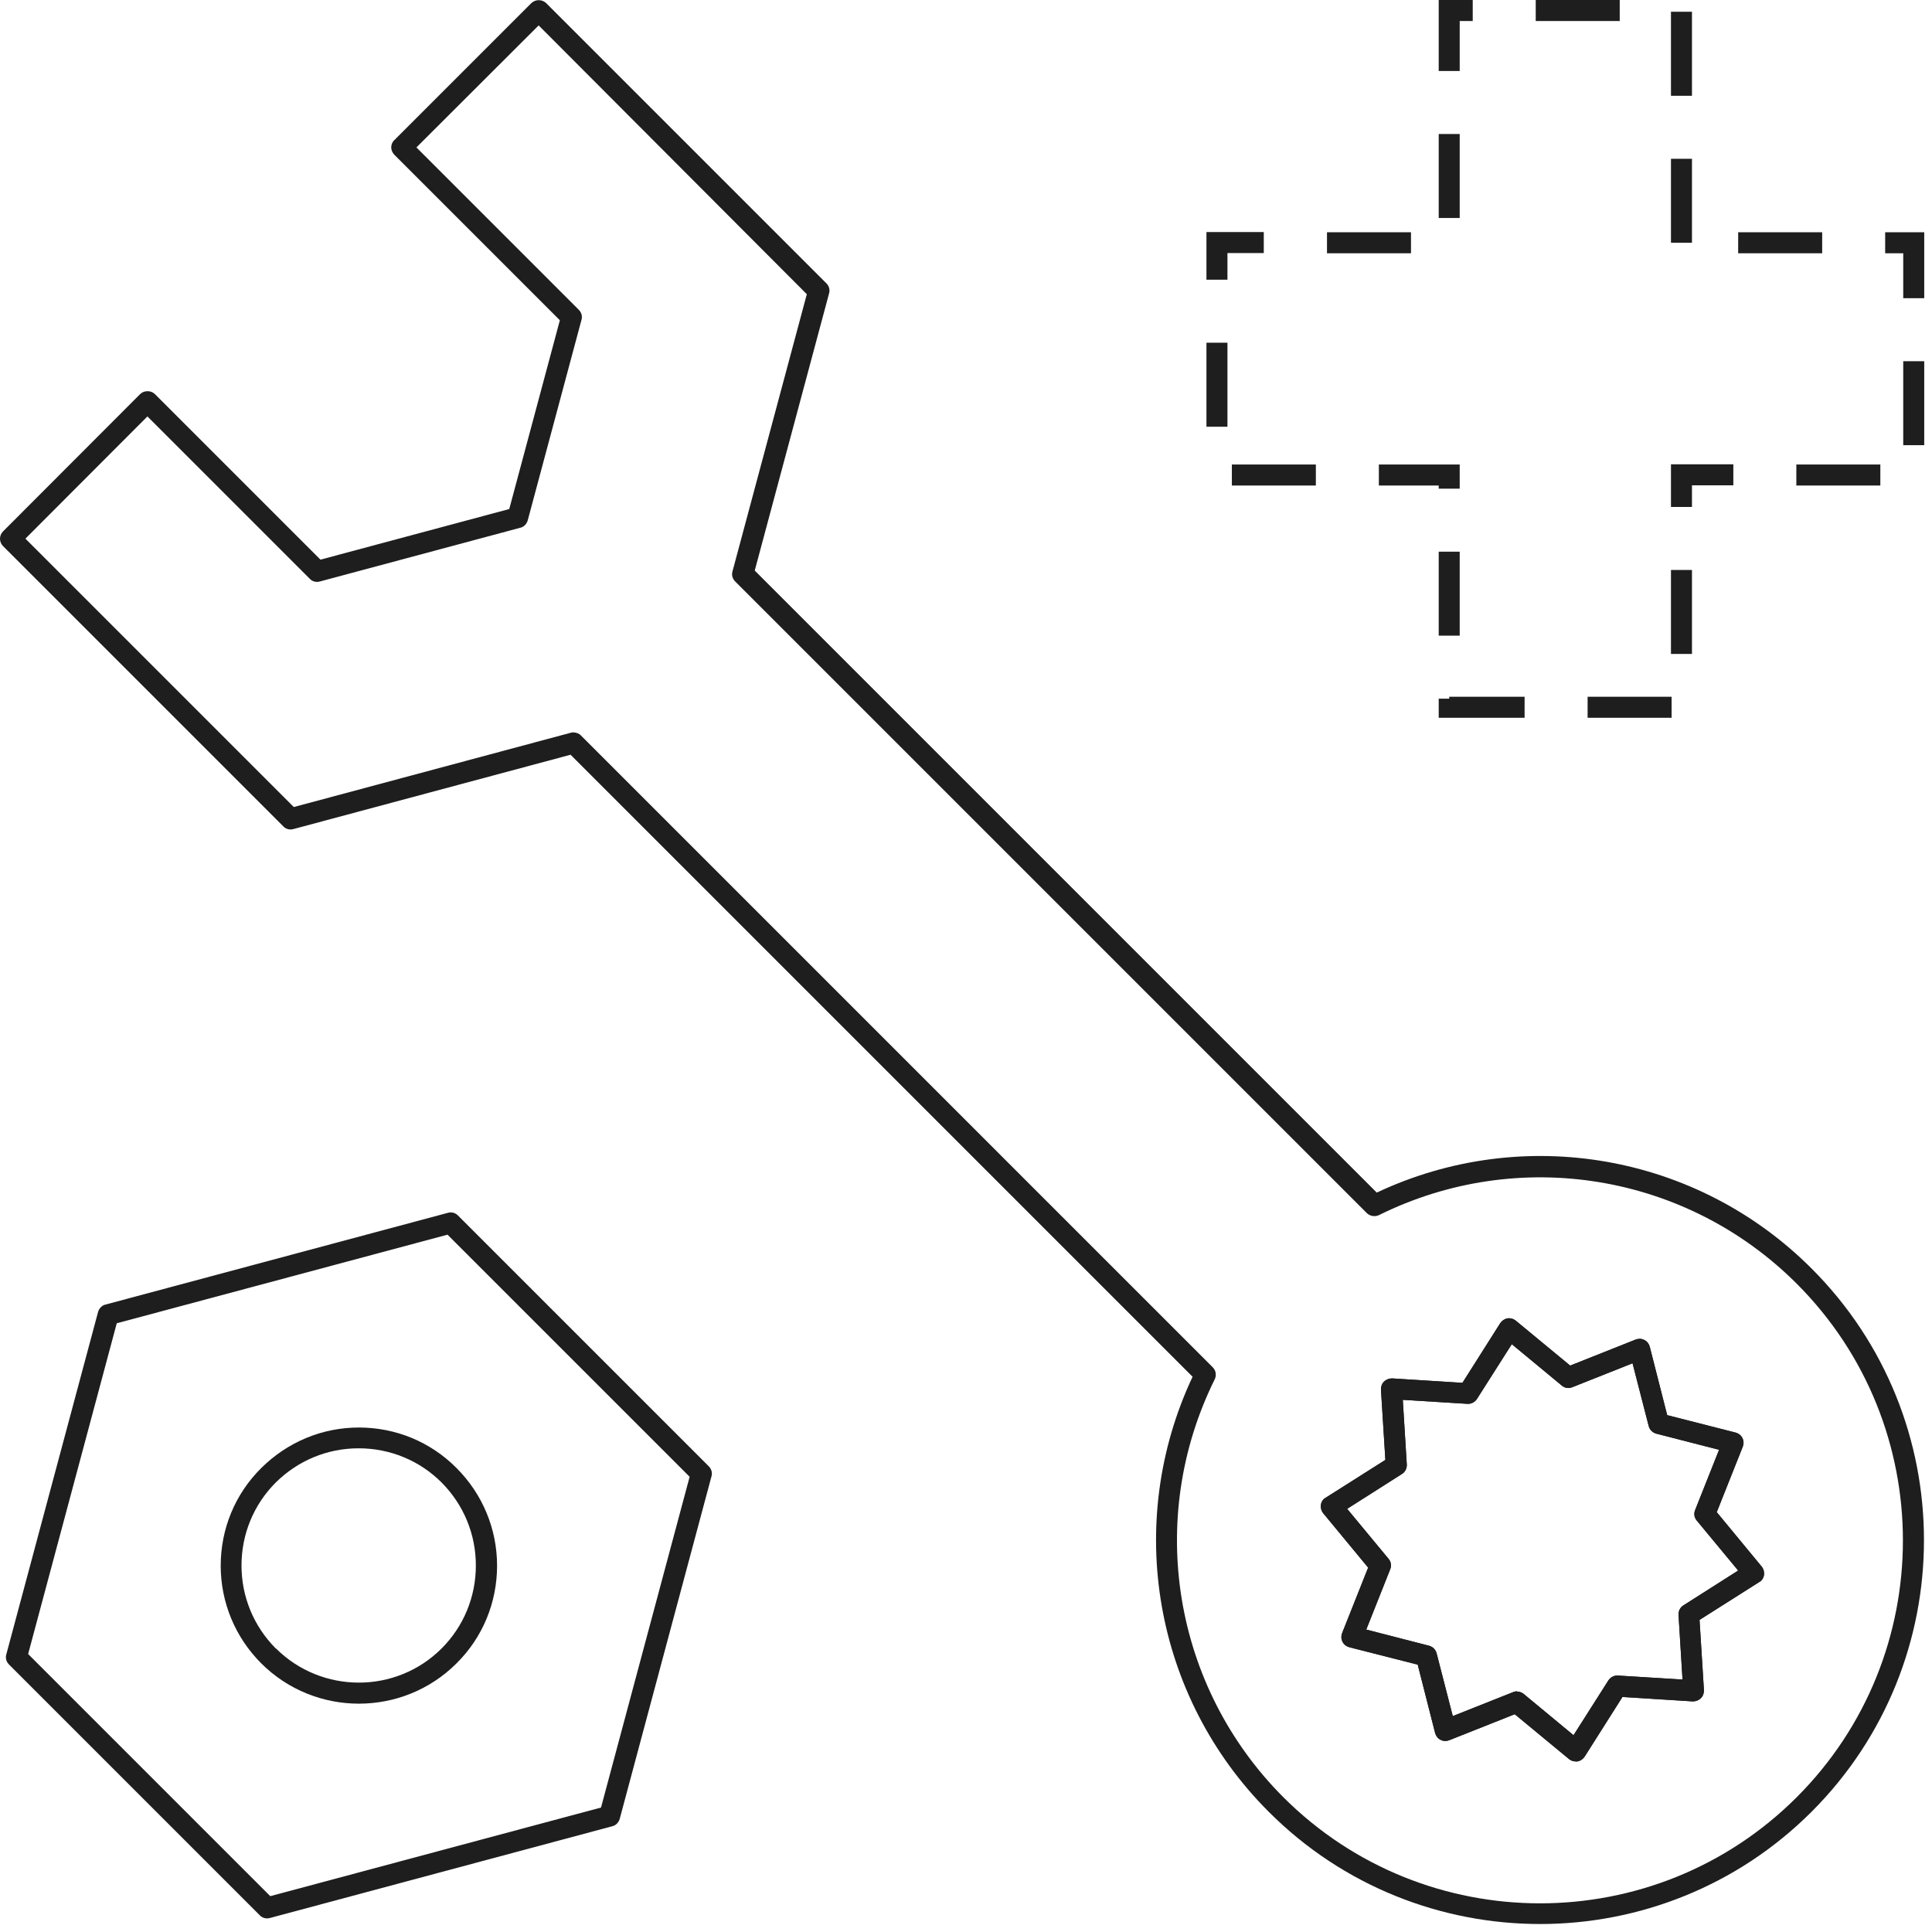 <svg width="92" height="92" viewBox="0 0 92 92" fill="none" xmlns="http://www.w3.org/2000/svg">
<g clip-path="url(#clip0_819_5577)">
<path d="M12.72 91.353C12.59 91.353 12.46 91.303 12.37 91.203L0.43 79.263C0.3 79.133 0.25 78.953 0.3 78.783L4.67 62.474C4.72 62.303 4.85 62.163 5.02 62.123L21.33 57.753C21.5 57.703 21.69 57.754 21.81 57.883L33.75 69.823C33.88 69.953 33.93 70.133 33.88 70.303L29.51 86.614C29.46 86.784 29.33 86.923 29.16 86.963L12.85 91.334C12.85 91.334 12.76 91.353 12.72 91.353ZM1.34 78.763L12.87 90.293L28.62 86.073L32.84 70.323L21.31 58.794L5.56 63.013L1.34 78.763Z" fill="#1E1E1E"/>
<path d="M17.09 81.127C15.41 81.127 13.72 80.487 12.44 79.207C11.2 77.967 10.51 76.307 10.51 74.557C10.51 72.807 11.19 71.147 12.44 69.907C13.69 68.667 15.34 67.977 17.09 67.977C18.84 67.977 20.5 68.657 21.74 69.907C22.98 71.147 23.67 72.807 23.67 74.557C23.67 76.307 22.99 77.967 21.74 79.207C20.46 80.487 18.77 81.127 17.09 81.127ZM13.14 78.497C15.32 80.667 18.86 80.667 21.03 78.497C22.08 77.447 22.66 76.037 22.66 74.547C22.66 73.057 22.08 71.657 21.03 70.597C19.98 69.547 18.57 68.967 17.08 68.967C15.59 68.967 14.19 69.547 13.13 70.597C12.08 71.647 11.5 73.057 11.5 74.547C11.5 76.037 12.08 77.437 13.13 78.497H13.14Z" fill="#1E1E1E"/>
<path d="M73.34 91.62C68.66 91.62 63.97 89.84 60.41 86.27C54.95 80.81 53.51 72.53 56.79 65.56L27.17 35.94L13.97 39.48C13.8 39.53 13.61 39.48 13.49 39.35L0.15 26.01C-0.05 25.81 -0.05 25.5 0.15 25.3L6.67 18.77C6.86 18.58 7.19 18.58 7.38 18.77L15.26 26.65L24.25 24.24L26.66 15.25L18.78 7.37C18.69 7.28 18.63 7.15 18.63 7.02C18.63 6.89 18.68 6.76 18.78 6.67L25.3 0.15C25.5 -0.04 25.81 -0.04 26.01 0.15L39.35 13.49C39.48 13.62 39.53 13.8 39.48 13.97L35.94 27.17L65.56 56.79C72.53 53.51 80.81 54.94 86.27 60.41C93.4 67.54 93.4 79.14 86.27 86.27C82.71 89.83 78.02 91.62 73.34 91.62ZM27.32 34.88C27.45 34.88 27.58 34.93 27.67 35.03L57.75 65.11C57.9 65.26 57.94 65.49 57.84 65.69C54.55 72.34 55.87 80.33 61.11 85.58C67.85 92.32 78.82 92.32 85.56 85.58C92.3 78.84 92.3 67.87 85.56 61.13C80.31 55.88 72.32 54.57 65.67 57.86C65.48 57.95 65.25 57.92 65.09 57.77L35.01 27.69C34.88 27.56 34.83 27.38 34.88 27.21L38.42 14.01L25.65 1.21L19.83 7.02L27.56 14.75C27.69 14.88 27.74 15.06 27.69 15.23L25.13 24.78C25.08 24.95 24.95 25.09 24.78 25.13L15.23 27.69C15.06 27.74 14.87 27.69 14.75 27.56L7.02 19.83L1.21 25.65L13.99 38.43L27.19 34.89C27.19 34.89 27.28 34.87 27.32 34.87V34.88Z" fill="#1E1E1E"/>
<path d="M75.04 83.879C74.92 83.879 74.81 83.838 74.72 83.769L72.13 81.629L69.01 82.868C68.88 82.918 68.73 82.918 68.6 82.849C68.47 82.788 68.38 82.668 68.34 82.528L67.51 79.269L64.25 78.439C64.11 78.398 63.99 78.308 63.93 78.178C63.86 78.049 63.86 77.898 63.91 77.769L65.15 74.648L63.01 72.058C62.92 71.948 62.88 71.799 62.9 71.659C62.92 71.519 63 71.388 63.13 71.319L65.97 69.519L65.76 66.168C65.76 66.028 65.8 65.888 65.91 65.788C66.01 65.689 66.15 65.638 66.29 65.638L69.64 65.849L71.44 63.008C71.52 62.889 71.64 62.809 71.78 62.779C71.92 62.758 72.07 62.798 72.18 62.889L74.77 65.028L77.89 63.788C78.02 63.739 78.17 63.739 78.3 63.809C78.43 63.868 78.52 63.989 78.56 64.129L79.39 67.388L82.65 68.219C82.79 68.258 82.91 68.349 82.97 68.478C83.04 68.609 83.04 68.758 82.99 68.888L81.75 72.008L83.89 74.599C83.98 74.709 84.02 74.859 84 74.999C83.98 75.138 83.9 75.269 83.77 75.338L80.93 77.138L81.14 80.489C81.14 80.629 81.1 80.769 80.99 80.868C80.89 80.969 80.75 81.019 80.61 81.019L77.26 80.808L75.46 83.648C75.38 83.769 75.26 83.849 75.12 83.879C75.09 83.879 75.07 83.879 75.04 83.879ZM72.23 80.549C72.34 80.549 72.46 80.588 72.55 80.659L74.93 82.629L76.59 80.019C76.69 79.868 76.86 79.778 77.04 79.788L80.12 79.978L79.93 76.898C79.92 76.719 80.01 76.538 80.16 76.448L82.77 74.788L80.8 72.409C80.68 72.269 80.65 72.079 80.72 71.909L81.86 69.038L78.87 68.269C78.69 68.219 78.56 68.088 78.51 67.909L77.74 64.918L74.87 66.058C74.7 66.129 74.51 66.099 74.37 65.978L71.99 64.008L70.33 66.618C70.23 66.769 70.06 66.859 69.88 66.849L66.8 66.659L66.99 69.739C67 69.918 66.91 70.099 66.76 70.189L64.15 71.849L66.12 74.228C66.24 74.368 66.27 74.558 66.2 74.728L65.06 77.599L68.05 78.368C68.23 78.418 68.36 78.549 68.41 78.728L69.18 81.719L72.05 80.579C72.11 80.558 72.17 80.538 72.23 80.538V80.549Z" fill="#1E1E1E"/>
<path d="M75.04 83.879C74.92 83.879 74.81 83.838 74.72 83.769L72.13 81.629L69.01 82.868C68.88 82.918 68.73 82.918 68.6 82.849C68.47 82.788 68.38 82.668 68.34 82.528L67.51 79.269L64.25 78.439C64.11 78.398 63.99 78.308 63.93 78.178C63.86 78.049 63.86 77.898 63.91 77.769L65.15 74.648L63.01 72.058C62.92 71.948 62.88 71.799 62.9 71.659C62.92 71.519 63 71.388 63.13 71.319L65.97 69.519L65.76 66.168C65.76 66.028 65.8 65.888 65.91 65.788C66.01 65.689 66.15 65.638 66.29 65.638L69.64 65.849L71.44 63.008C71.52 62.889 71.64 62.809 71.78 62.779C71.92 62.758 72.07 62.798 72.18 62.889L74.77 65.028L77.89 63.788C78.02 63.739 78.17 63.739 78.3 63.809C78.43 63.868 78.52 63.989 78.56 64.129L79.39 67.388L82.65 68.219C82.79 68.258 82.91 68.349 82.97 68.478C83.04 68.609 83.04 68.758 82.99 68.888L81.75 72.008L83.89 74.599C83.98 74.709 84.02 74.859 84 74.999C83.98 75.138 83.9 75.269 83.77 75.338L80.93 77.138L81.14 80.489C81.14 80.629 81.1 80.769 80.99 80.868C80.89 80.969 80.75 81.019 80.61 81.019L77.26 80.808L75.46 83.648C75.38 83.769 75.26 83.849 75.12 83.879C75.09 83.879 75.07 83.879 75.04 83.879ZM72.23 80.549C72.34 80.549 72.46 80.588 72.55 80.659L74.93 82.629L76.59 80.019C76.69 79.868 76.86 79.778 77.04 79.788L80.12 79.978L79.93 76.898C79.92 76.719 80.01 76.538 80.16 76.448L82.77 74.788L80.8 72.409C80.68 72.269 80.65 72.079 80.72 71.909L81.86 69.038L78.87 68.269C78.69 68.219 78.56 68.088 78.51 67.909L77.74 64.918L74.87 66.058C74.7 66.129 74.51 66.099 74.37 65.978L71.99 64.008L70.33 66.618C70.23 66.769 70.06 66.859 69.88 66.849L66.8 66.659L66.99 69.739C67 69.918 66.91 70.099 66.76 70.189L64.15 71.849L66.12 74.228C66.24 74.368 66.27 74.558 66.2 74.728L65.06 77.599L68.05 78.368C68.23 78.418 68.36 78.549 68.41 78.728L69.18 81.719L72.05 80.579C72.11 80.558 72.17 80.538 72.23 80.538V80.549Z" fill="#1E1E1E"/>
<path d="M79.6 34.18H75.6V33.18H79.6V34.18ZM72.6 34.18H68.51V33.27H69.01V33.18H72.6V34.18ZM80.57 31.14H79.57V27.14H80.57V31.14ZM69.51 30.27H68.51V26.27H69.51V30.27ZM80.57 24.14H79.57V22.11H82.54V23.11H80.57V24.14ZM69.51 23.27H68.51V23.12H65.66V22.12H69.51V23.27ZM89.54 23.12H85.54V22.12H89.54V23.12ZM62.66 23.12H58.66V22.12H62.66V23.12ZM91.63 21.2H90.63V17.2H91.63V21.2ZM58.45 20.32H57.45V16.32H58.45V20.32ZM91.63 14.2H90.63V12.06H89.77V11.06H91.63V14.2ZM58.45 13.32H57.45V11.05H60.18V12.05H58.45V13.32ZM86.77 12.06H82.77V11.06H86.77V12.06ZM67.19 12.06H63.19V11.06H67.19V12.06ZM80.57 11.56H79.57V7.56H80.57V11.56ZM69.51 10.38H68.51V6.38H69.51V10.38ZM80.57 4.56H79.57V0.56H80.57V4.56ZM69.51 3.38H68.51V0H70.13V1H69.51V3.38ZM77.13 1H73.13V0H77.13V1Z" fill="#1E1E1E"/>
</g>
<defs>
<clipPath id="clip0_819_5577">
<rect width="91.63" height="91.62" fill="white"/>
</clipPath>
</defs>
</svg>
